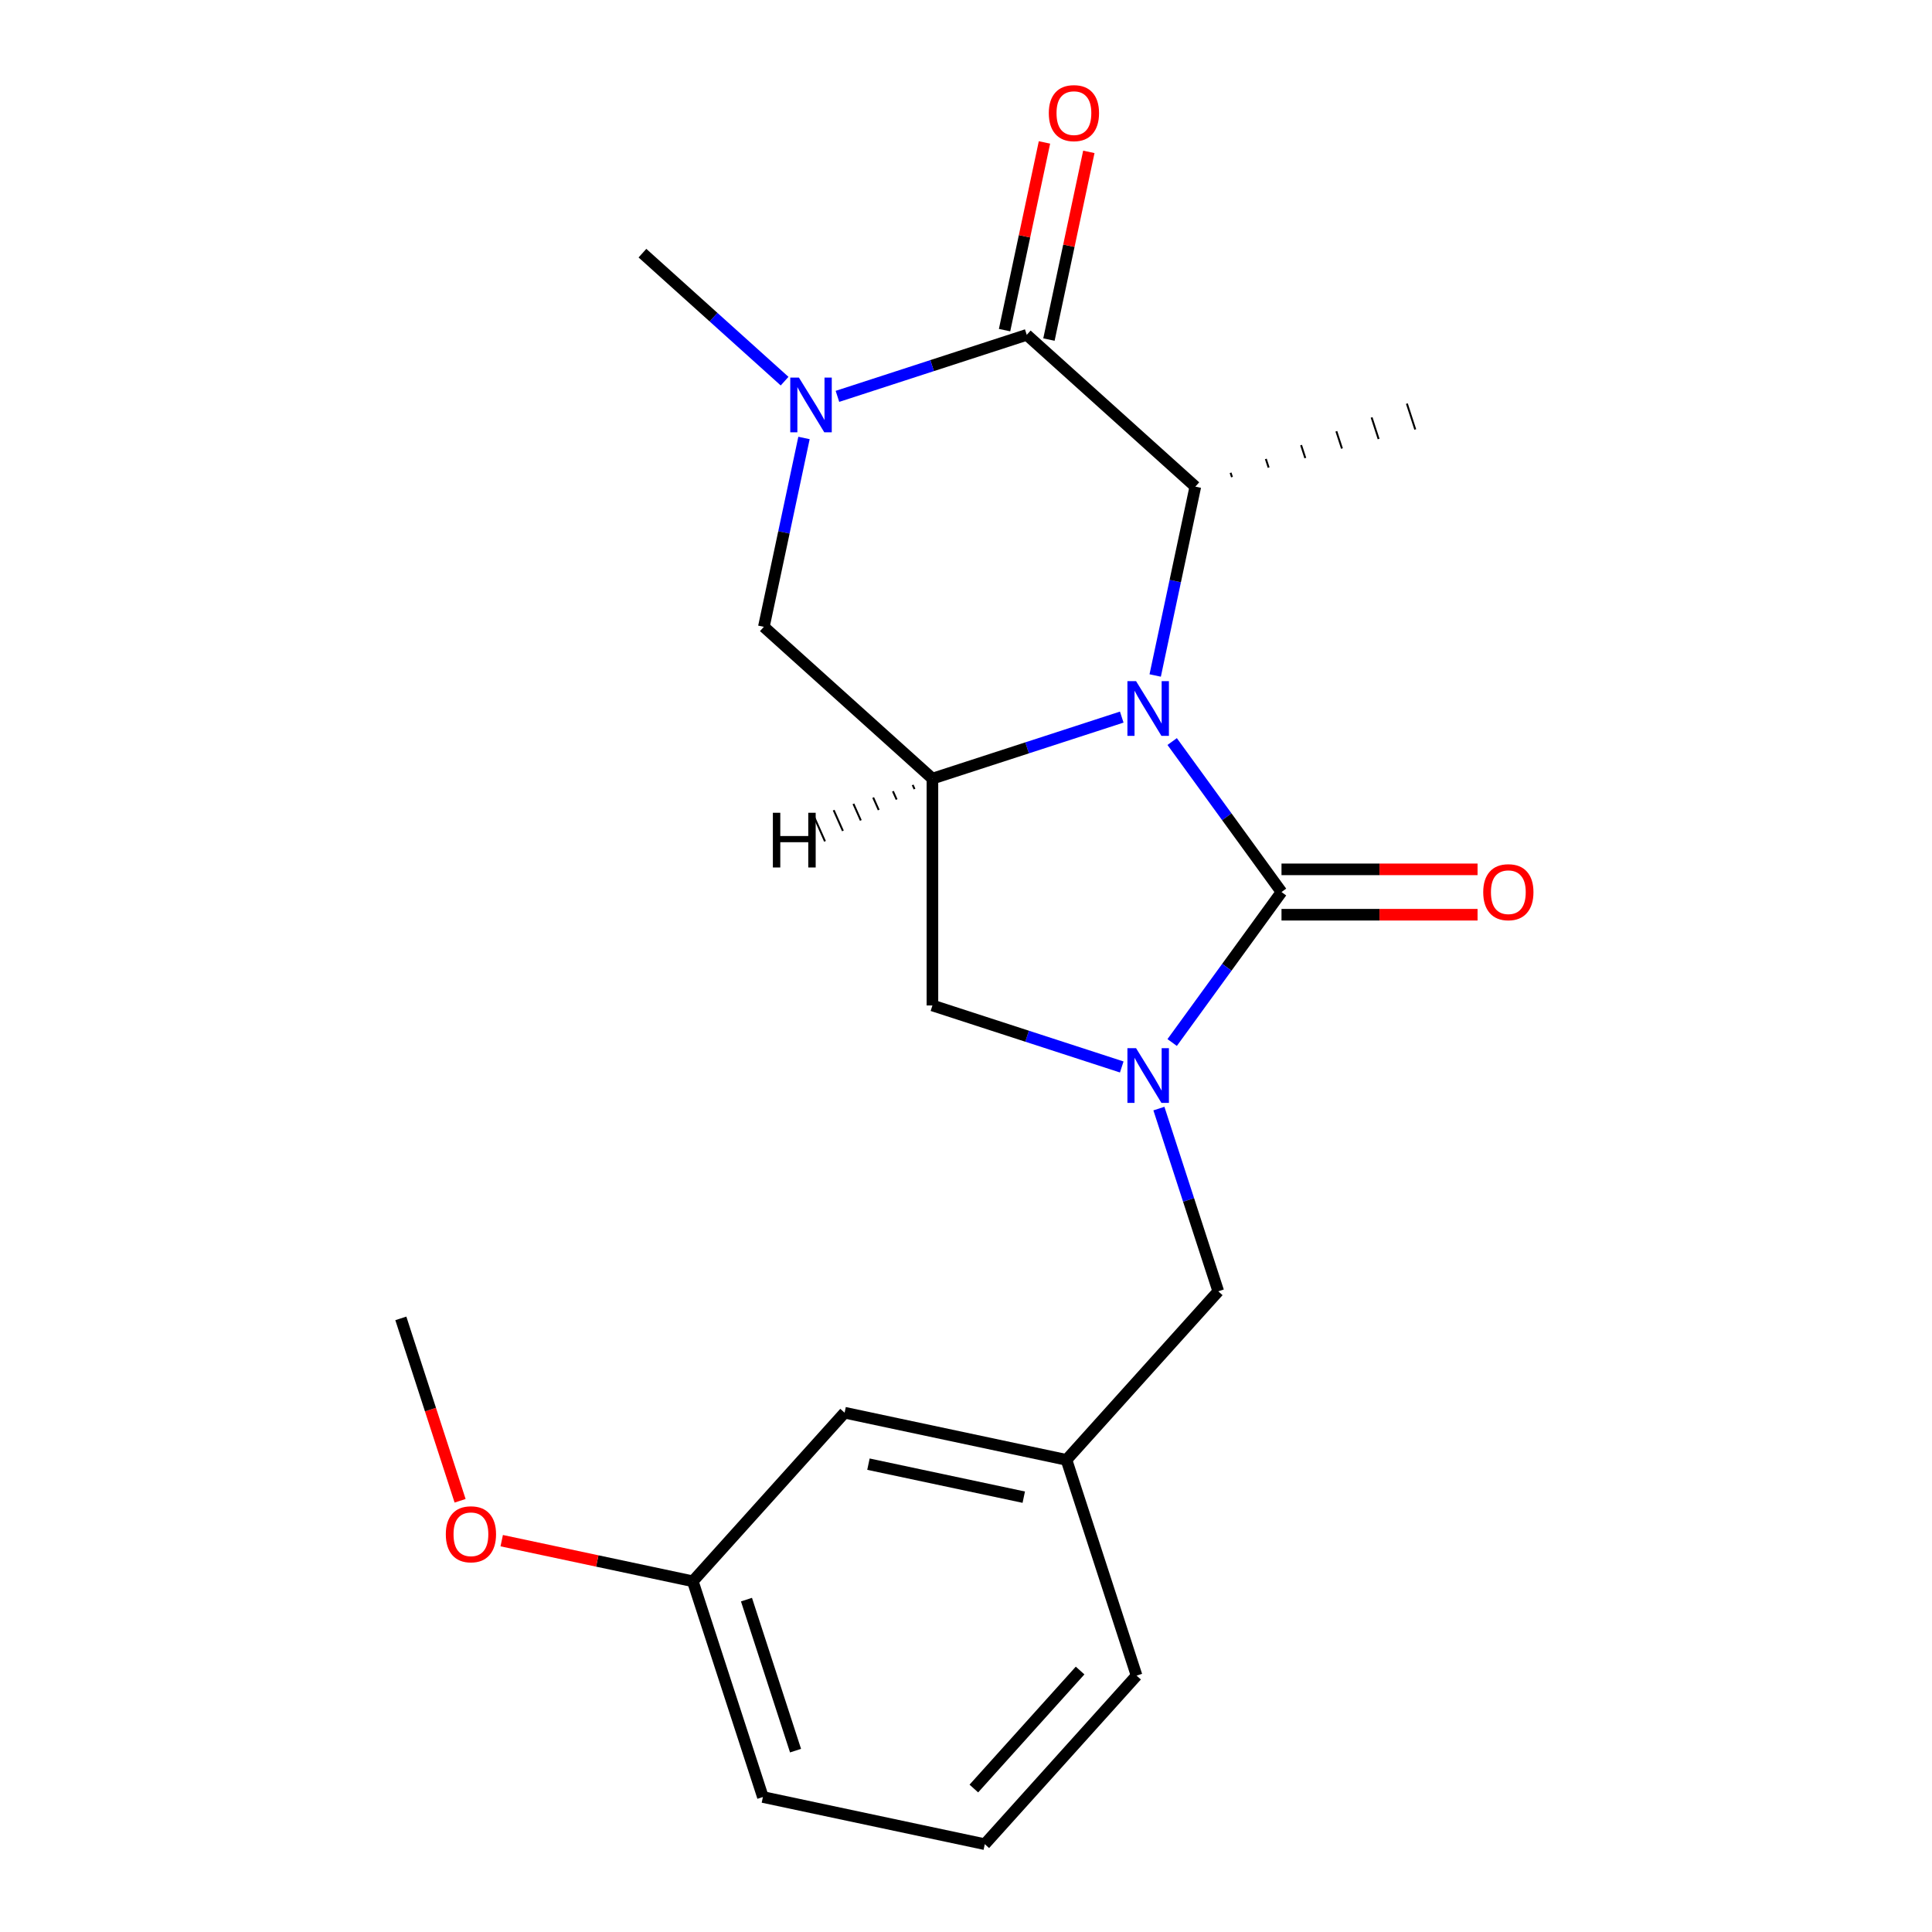 <?xml version='1.0' encoding='iso-8859-1'?>
<svg version='1.1' baseProfile='full'
              xmlns='http://www.w3.org/2000/svg'
                      xmlns:rdkit='http://www.rdkit.org/xml'
                      xmlns:xlink='http://www.w3.org/1999/xlink'
                  xml:space='preserve'
width='1000px' height='1000px' viewBox='0 0 1000 1000'>
<!-- END OF HEADER -->
<rect style='opacity:1.0;fill:#FFFFFF;stroke:none' width='1000' height='1000' x='0' y='0'> </rect>
<path class='bond-0' d='M 606.711,383.823 L 635.007,422.77' style='fill:none;fill-rule:evenodd;stroke:#0000FF;stroke-width:6px;stroke-linecap:butt;stroke-linejoin:miter;stroke-opacity:1' />
<path class='bond-0' d='M 635.007,422.77 L 663.303,461.716' style='fill:none;fill-rule:evenodd;stroke:#000000;stroke-width:6px;stroke-linecap:butt;stroke-linejoin:miter;stroke-opacity:1' />
<path class='bond-3' d='M 597.924,349.632 L 608.313,300.757' style='fill:none;fill-rule:evenodd;stroke:#0000FF;stroke-width:6px;stroke-linecap:butt;stroke-linejoin:miter;stroke-opacity:1' />
<path class='bond-3' d='M 608.313,300.757 L 618.702,251.881' style='fill:none;fill-rule:evenodd;stroke:#000000;stroke-width:6px;stroke-linecap:butt;stroke-linejoin:miter;stroke-opacity:1' />
<path class='bond-4' d='M 580.615,371.171 L 531.62,387.091' style='fill:none;fill-rule:evenodd;stroke:#0000FF;stroke-width:6px;stroke-linecap:butt;stroke-linejoin:miter;stroke-opacity:1' />
<path class='bond-4' d='M 531.62,387.091 L 482.624,403.01' style='fill:none;fill-rule:evenodd;stroke:#000000;stroke-width:6px;stroke-linecap:butt;stroke-linejoin:miter;stroke-opacity:1' />
<path class='bond-1' d='M 663.303,461.716 L 635.007,500.663' style='fill:none;fill-rule:evenodd;stroke:#000000;stroke-width:6px;stroke-linecap:butt;stroke-linejoin:miter;stroke-opacity:1' />
<path class='bond-1' d='M 635.007,500.663 L 606.711,539.61' style='fill:none;fill-rule:evenodd;stroke:#0000FF;stroke-width:6px;stroke-linecap:butt;stroke-linejoin:miter;stroke-opacity:1' />
<path class='bond-9' d='M 663.303,473.458 L 714.042,473.458' style='fill:none;fill-rule:evenodd;stroke:#000000;stroke-width:6px;stroke-linecap:butt;stroke-linejoin:miter;stroke-opacity:1' />
<path class='bond-9' d='M 714.042,473.458 L 764.781,473.458' style='fill:none;fill-rule:evenodd;stroke:#FF0000;stroke-width:6px;stroke-linecap:butt;stroke-linejoin:miter;stroke-opacity:1' />
<path class='bond-9' d='M 663.303,449.975 L 714.042,449.975' style='fill:none;fill-rule:evenodd;stroke:#000000;stroke-width:6px;stroke-linecap:butt;stroke-linejoin:miter;stroke-opacity:1' />
<path class='bond-9' d='M 714.042,449.975 L 764.781,449.975' style='fill:none;fill-rule:evenodd;stroke:#FF0000;stroke-width:6px;stroke-linecap:butt;stroke-linejoin:miter;stroke-opacity:1' />
<path class='bond-8' d='M 599.845,573.8 L 615.209,621.086' style='fill:none;fill-rule:evenodd;stroke:#0000FF;stroke-width:6px;stroke-linecap:butt;stroke-linejoin:miter;stroke-opacity:1' />
<path class='bond-8' d='M 615.209,621.086 L 630.573,668.371' style='fill:none;fill-rule:evenodd;stroke:#000000;stroke-width:6px;stroke-linecap:butt;stroke-linejoin:miter;stroke-opacity:1' />
<path class='bond-21' d='M 580.615,552.262 L 531.62,536.342' style='fill:none;fill-rule:evenodd;stroke:#0000FF;stroke-width:6px;stroke-linecap:butt;stroke-linejoin:miter;stroke-opacity:1' />
<path class='bond-21' d='M 531.62,536.342 L 482.624,520.423' style='fill:none;fill-rule:evenodd;stroke:#000000;stroke-width:6px;stroke-linecap:butt;stroke-linejoin:miter;stroke-opacity:1' />
<path class='bond-2' d='M 531.447,173.317 L 618.702,251.881' style='fill:none;fill-rule:evenodd;stroke:#000000;stroke-width:6px;stroke-linecap:butt;stroke-linejoin:miter;stroke-opacity:1' />
<path class='bond-10' d='M 542.932,175.758 L 553.257,127.182' style='fill:none;fill-rule:evenodd;stroke:#000000;stroke-width:6px;stroke-linecap:butt;stroke-linejoin:miter;stroke-opacity:1' />
<path class='bond-10' d='M 553.257,127.182 L 563.582,78.606' style='fill:none;fill-rule:evenodd;stroke:#FF0000;stroke-width:6px;stroke-linecap:butt;stroke-linejoin:miter;stroke-opacity:1' />
<path class='bond-10' d='M 519.962,170.876 L 530.288,122.3' style='fill:none;fill-rule:evenodd;stroke:#000000;stroke-width:6px;stroke-linecap:butt;stroke-linejoin:miter;stroke-opacity:1' />
<path class='bond-10' d='M 530.288,122.3 L 540.613,73.724' style='fill:none;fill-rule:evenodd;stroke:#FF0000;stroke-width:6px;stroke-linecap:butt;stroke-linejoin:miter;stroke-opacity:1' />
<path class='bond-22' d='M 531.447,173.317 L 482.452,189.236' style='fill:none;fill-rule:evenodd;stroke:#000000;stroke-width:6px;stroke-linecap:butt;stroke-linejoin:miter;stroke-opacity:1' />
<path class='bond-22' d='M 482.452,189.236 L 433.457,205.156' style='fill:none;fill-rule:evenodd;stroke:#0000FF;stroke-width:6px;stroke-linecap:butt;stroke-linejoin:miter;stroke-opacity:1' />
<path class='bond-14' d='M 637.675,246.951 L 636.95,244.717' style='fill:none;fill-rule:evenodd;stroke:#000000;stroke-width:1.0px;stroke-linecap:butt;stroke-linejoin:miter;stroke-opacity:1' />
<path class='bond-14' d='M 656.649,242.02 L 655.198,237.554' style='fill:none;fill-rule:evenodd;stroke:#000000;stroke-width:1.0px;stroke-linecap:butt;stroke-linejoin:miter;stroke-opacity:1' />
<path class='bond-14' d='M 675.623,237.09 L 673.446,230.39' style='fill:none;fill-rule:evenodd;stroke:#000000;stroke-width:1.0px;stroke-linecap:butt;stroke-linejoin:miter;stroke-opacity:1' />
<path class='bond-14' d='M 694.597,232.159 L 691.694,223.226' style='fill:none;fill-rule:evenodd;stroke:#000000;stroke-width:1.0px;stroke-linecap:butt;stroke-linejoin:miter;stroke-opacity:1' />
<path class='bond-14' d='M 713.571,227.229 L 709.942,216.062' style='fill:none;fill-rule:evenodd;stroke:#000000;stroke-width:1.0px;stroke-linecap:butt;stroke-linejoin:miter;stroke-opacity:1' />
<path class='bond-14' d='M 732.544,222.299 L 728.19,208.899' style='fill:none;fill-rule:evenodd;stroke:#000000;stroke-width:1.0px;stroke-linecap:butt;stroke-linejoin:miter;stroke-opacity:1' />
<path class='bond-6' d='M 482.624,403.01 L 482.624,520.423' style='fill:none;fill-rule:evenodd;stroke:#000000;stroke-width:6px;stroke-linecap:butt;stroke-linejoin:miter;stroke-opacity:1' />
<path class='bond-7' d='M 482.624,403.01 L 395.37,324.446' style='fill:none;fill-rule:evenodd;stroke:#000000;stroke-width:6px;stroke-linecap:butt;stroke-linejoin:miter;stroke-opacity:1' />
<path class='bond-24' d='M 472.402,406.276 L 473.357,408.422' style='fill:none;fill-rule:evenodd;stroke:#000000;stroke-width:1.0px;stroke-linecap:butt;stroke-linejoin:miter;stroke-opacity:1' />
<path class='bond-24' d='M 462.179,409.542 L 464.089,413.833' style='fill:none;fill-rule:evenodd;stroke:#000000;stroke-width:1.0px;stroke-linecap:butt;stroke-linejoin:miter;stroke-opacity:1' />
<path class='bond-24' d='M 451.956,412.809 L 454.822,419.244' style='fill:none;fill-rule:evenodd;stroke:#000000;stroke-width:1.0px;stroke-linecap:butt;stroke-linejoin:miter;stroke-opacity:1' />
<path class='bond-24' d='M 441.734,416.075 L 445.554,424.656' style='fill:none;fill-rule:evenodd;stroke:#000000;stroke-width:1.0px;stroke-linecap:butt;stroke-linejoin:miter;stroke-opacity:1' />
<path class='bond-24' d='M 431.511,419.341 L 436.286,430.067' style='fill:none;fill-rule:evenodd;stroke:#000000;stroke-width:1.0px;stroke-linecap:butt;stroke-linejoin:miter;stroke-opacity:1' />
<path class='bond-24' d='M 421.288,422.607 L 427.019,435.479' style='fill:none;fill-rule:evenodd;stroke:#000000;stroke-width:1.0px;stroke-linecap:butt;stroke-linejoin:miter;stroke-opacity:1' />
<path class='bond-5' d='M 416.148,226.695 L 405.759,275.57' style='fill:none;fill-rule:evenodd;stroke:#0000FF;stroke-width:6px;stroke-linecap:butt;stroke-linejoin:miter;stroke-opacity:1' />
<path class='bond-5' d='M 405.759,275.57 L 395.37,324.446' style='fill:none;fill-rule:evenodd;stroke:#000000;stroke-width:6px;stroke-linecap:butt;stroke-linejoin:miter;stroke-opacity:1' />
<path class='bond-13' d='M 406.106,197.286 L 369.316,164.16' style='fill:none;fill-rule:evenodd;stroke:#0000FF;stroke-width:6px;stroke-linecap:butt;stroke-linejoin:miter;stroke-opacity:1' />
<path class='bond-13' d='M 369.316,164.16 L 332.527,131.035' style='fill:none;fill-rule:evenodd;stroke:#000000;stroke-width:6px;stroke-linecap:butt;stroke-linejoin:miter;stroke-opacity:1' />
<path class='bond-11' d='M 630.573,668.371 L 552.008,755.625' style='fill:none;fill-rule:evenodd;stroke:#000000;stroke-width:6px;stroke-linecap:butt;stroke-linejoin:miter;stroke-opacity:1' />
<path class='bond-12' d='M 552.008,755.625 L 437.162,731.214' style='fill:none;fill-rule:evenodd;stroke:#000000;stroke-width:6px;stroke-linecap:butt;stroke-linejoin:miter;stroke-opacity:1' />
<path class='bond-12' d='M 529.899,774.933 L 449.506,757.845' style='fill:none;fill-rule:evenodd;stroke:#000000;stroke-width:6px;stroke-linecap:butt;stroke-linejoin:miter;stroke-opacity:1' />
<path class='bond-18' d='M 552.008,755.625 L 588.291,867.291' style='fill:none;fill-rule:evenodd;stroke:#000000;stroke-width:6px;stroke-linecap:butt;stroke-linejoin:miter;stroke-opacity:1' />
<path class='bond-15' d='M 437.162,731.214 L 358.597,818.468' style='fill:none;fill-rule:evenodd;stroke:#000000;stroke-width:6px;stroke-linecap:butt;stroke-linejoin:miter;stroke-opacity:1' />
<path class='bond-16' d='M 358.597,818.468 L 309.142,807.956' style='fill:none;fill-rule:evenodd;stroke:#000000;stroke-width:6px;stroke-linecap:butt;stroke-linejoin:miter;stroke-opacity:1' />
<path class='bond-16' d='M 309.142,807.956 L 259.686,797.444' style='fill:none;fill-rule:evenodd;stroke:#FF0000;stroke-width:6px;stroke-linecap:butt;stroke-linejoin:miter;stroke-opacity:1' />
<path class='bond-23' d='M 358.597,818.468 L 394.88,930.134' style='fill:none;fill-rule:evenodd;stroke:#000000;stroke-width:6px;stroke-linecap:butt;stroke-linejoin:miter;stroke-opacity:1' />
<path class='bond-23' d='M 386.373,827.962 L 411.771,906.128' style='fill:none;fill-rule:evenodd;stroke:#000000;stroke-width:6px;stroke-linecap:butt;stroke-linejoin:miter;stroke-opacity:1' />
<path class='bond-20' d='M 238.144,776.801 L 222.806,729.596' style='fill:none;fill-rule:evenodd;stroke:#FF0000;stroke-width:6px;stroke-linecap:butt;stroke-linejoin:miter;stroke-opacity:1' />
<path class='bond-20' d='M 222.806,729.596 L 207.468,682.391' style='fill:none;fill-rule:evenodd;stroke:#000000;stroke-width:6px;stroke-linecap:butt;stroke-linejoin:miter;stroke-opacity:1' />
<path class='bond-17' d='M 509.727,954.545 L 588.291,867.291' style='fill:none;fill-rule:evenodd;stroke:#000000;stroke-width:6px;stroke-linecap:butt;stroke-linejoin:miter;stroke-opacity:1' />
<path class='bond-17' d='M 504.06,925.744 L 559.055,864.666' style='fill:none;fill-rule:evenodd;stroke:#000000;stroke-width:6px;stroke-linecap:butt;stroke-linejoin:miter;stroke-opacity:1' />
<path class='bond-19' d='M 509.727,954.545 L 394.88,930.134' style='fill:none;fill-rule:evenodd;stroke:#000000;stroke-width:6px;stroke-linecap:butt;stroke-linejoin:miter;stroke-opacity:1' />
<path  class='atom-0' d='M 588.03 352.568
L 597.31 367.568
Q 598.23 369.048, 599.71 371.728
Q 601.19 374.408, 601.27 374.568
L 601.27 352.568
L 605.03 352.568
L 605.03 380.888
L 601.15 380.888
L 591.19 364.488
Q 590.03 362.568, 588.79 360.368
Q 587.59 358.168, 587.23 357.488
L 587.23 380.888
L 583.55 380.888
L 583.55 352.568
L 588.03 352.568
' fill='#0000FF'/>
<path  class='atom-2' d='M 588.03 542.545
L 597.31 557.545
Q 598.23 559.025, 599.71 561.705
Q 601.19 564.385, 601.27 564.545
L 601.27 542.545
L 605.03 542.545
L 605.03 570.865
L 601.15 570.865
L 591.19 554.465
Q 590.03 552.545, 588.79 550.345
Q 587.59 548.145, 587.23 547.465
L 587.23 570.865
L 583.55 570.865
L 583.55 542.545
L 588.03 542.545
' fill='#0000FF'/>
<path  class='atom-6' d='M 413.521 195.439
L 422.801 210.439
Q 423.721 211.919, 425.201 214.599
Q 426.681 217.279, 426.761 217.439
L 426.761 195.439
L 430.521 195.439
L 430.521 223.759
L 426.641 223.759
L 416.681 207.359
Q 415.521 205.439, 414.281 203.239
Q 413.081 201.039, 412.721 200.359
L 412.721 223.759
L 409.041 223.759
L 409.041 195.439
L 413.521 195.439
' fill='#0000FF'/>
<path  class='atom-10' d='M 767.716 461.796
Q 767.716 454.996, 771.076 451.196
Q 774.436 447.396, 780.716 447.396
Q 786.996 447.396, 790.356 451.196
Q 793.716 454.996, 793.716 461.796
Q 793.716 468.676, 790.316 472.596
Q 786.916 476.476, 780.716 476.476
Q 774.476 476.476, 771.076 472.596
Q 767.716 468.716, 767.716 461.796
M 780.716 473.276
Q 785.036 473.276, 787.356 470.396
Q 789.716 467.476, 789.716 461.796
Q 789.716 456.236, 787.356 453.436
Q 785.036 450.596, 780.716 450.596
Q 776.396 450.596, 774.036 453.396
Q 771.716 456.196, 771.716 461.796
Q 771.716 467.516, 774.036 470.396
Q 776.396 473.276, 780.716 473.276
' fill='#FF0000'/>
<path  class='atom-11' d='M 542.859 58.55
Q 542.859 51.75, 546.219 47.95
Q 549.579 44.15, 555.859 44.15
Q 562.139 44.15, 565.499 47.95
Q 568.859 51.75, 568.859 58.55
Q 568.859 65.43, 565.459 69.35
Q 562.059 73.23, 555.859 73.23
Q 549.619 73.23, 546.219 69.35
Q 542.859 65.47, 542.859 58.55
M 555.859 70.03
Q 560.179 70.03, 562.499 67.15
Q 564.859 64.23, 564.859 58.55
Q 564.859 52.99, 562.499 50.19
Q 560.179 47.35, 555.859 47.35
Q 551.539 47.35, 549.179 50.15
Q 546.859 52.95, 546.859 58.55
Q 546.859 64.27, 549.179 67.15
Q 551.539 70.03, 555.859 70.03
' fill='#FF0000'/>
<path  class='atom-17' d='M 230.751 794.137
Q 230.751 787.337, 234.111 783.537
Q 237.471 779.737, 243.751 779.737
Q 250.031 779.737, 253.391 783.537
Q 256.751 787.337, 256.751 794.137
Q 256.751 801.017, 253.351 804.937
Q 249.951 808.817, 243.751 808.817
Q 237.511 808.817, 234.111 804.937
Q 230.751 801.057, 230.751 794.137
M 243.751 805.617
Q 248.071 805.617, 250.391 802.737
Q 252.751 799.817, 252.751 794.137
Q 252.751 788.577, 250.391 785.777
Q 248.071 782.937, 243.751 782.937
Q 239.431 782.937, 237.071 785.737
Q 234.751 788.537, 234.751 794.137
Q 234.751 799.857, 237.071 802.737
Q 239.431 805.617, 243.751 805.617
' fill='#FF0000'/>
<path  class='atom-22' d='M 400.037 420.687
L 403.877 420.687
L 403.877 432.727
L 418.357 432.727
L 418.357 420.687
L 422.197 420.687
L 422.197 449.007
L 418.357 449.007
L 418.357 435.927
L 403.877 435.927
L 403.877 449.007
L 400.037 449.007
L 400.037 420.687
' fill='#000000'/>
</svg>
